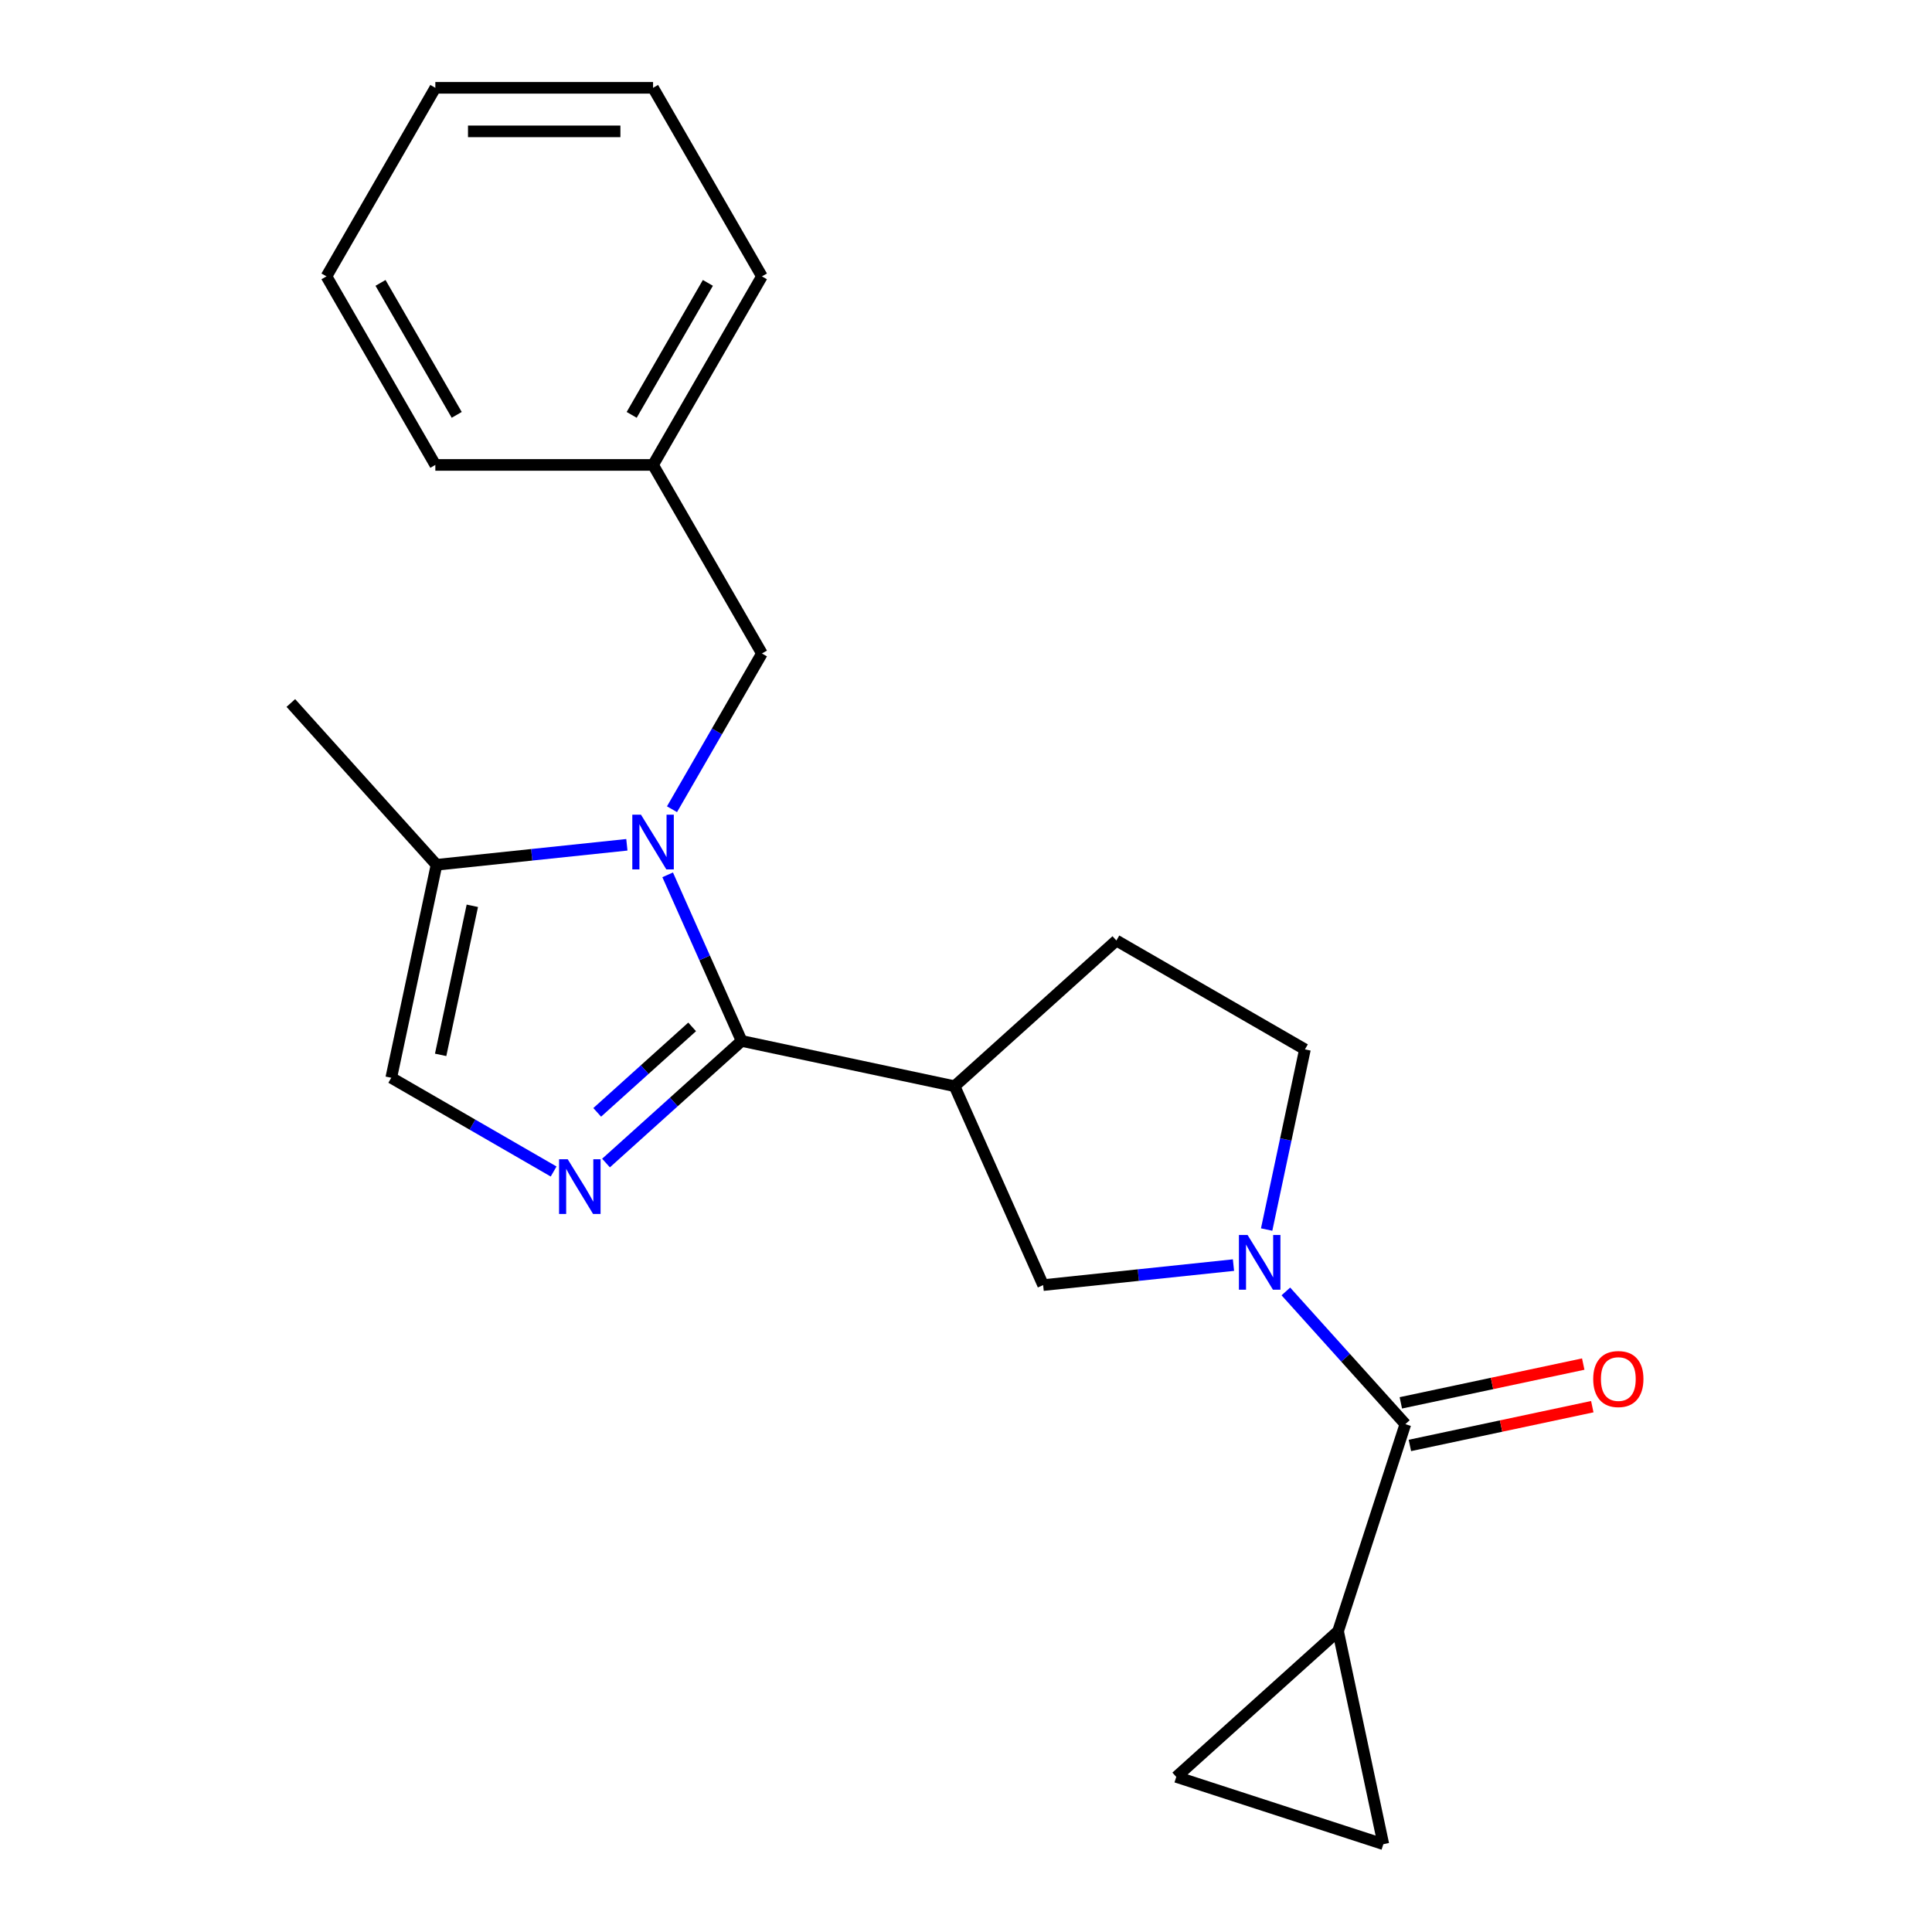 <?xml version='1.0' encoding='iso-8859-1'?>
<svg version='1.1' baseProfile='full'
              xmlns='http://www.w3.org/2000/svg'
                      xmlns:rdkit='http://www.rdkit.org/xml'
                      xmlns:xlink='http://www.w3.org/1999/xlink'
                  xml:space='preserve'
width='1000px' height='1000px' viewBox='0 0 1000 1000'>
<!-- END OF HEADER -->
<rect style='opacity:1.0;fill:#FFFFFF;stroke:none' width='1000' height='1000' x='0' y='0'> </rect>
<path class='bond-0' d='M 383.86,538.787 L 364.721,495.801' style='fill:none;fill-rule:evenodd;stroke:#000000;stroke-width:6px;stroke-linecap:butt;stroke-linejoin:miter;stroke-opacity:1' />
<path class='bond-0' d='M 364.721,495.801 L 345.582,452.814' style='fill:none;fill-rule:evenodd;stroke:#0000FF;stroke-width:6px;stroke-linecap:butt;stroke-linejoin:miter;stroke-opacity:1' />
<path class='bond-1' d='M 383.86,538.787 L 348.765,570.387' style='fill:none;fill-rule:evenodd;stroke:#000000;stroke-width:6px;stroke-linecap:butt;stroke-linejoin:miter;stroke-opacity:1' />
<path class='bond-1' d='M 348.765,570.387 L 313.67,601.987' style='fill:none;fill-rule:evenodd;stroke:#0000FF;stroke-width:6px;stroke-linecap:butt;stroke-linejoin:miter;stroke-opacity:1' />
<path class='bond-1' d='M 358.25,531.518 L 333.683,553.638' style='fill:none;fill-rule:evenodd;stroke:#000000;stroke-width:6px;stroke-linecap:butt;stroke-linejoin:miter;stroke-opacity:1' />
<path class='bond-1' d='M 333.683,553.638 L 309.117,575.758' style='fill:none;fill-rule:evenodd;stroke:#0000FF;stroke-width:6px;stroke-linecap:butt;stroke-linejoin:miter;stroke-opacity:1' />
<path class='bond-3' d='M 383.86,538.787 L 494.091,562.218' style='fill:none;fill-rule:evenodd;stroke:#000000;stroke-width:6px;stroke-linecap:butt;stroke-linejoin:miter;stroke-opacity:1' />
<path class='bond-5' d='M 324.466,437.262 L 275.206,442.439' style='fill:none;fill-rule:evenodd;stroke:#0000FF;stroke-width:6px;stroke-linecap:butt;stroke-linejoin:miter;stroke-opacity:1' />
<path class='bond-5' d='M 275.206,442.439 L 225.947,447.616' style='fill:none;fill-rule:evenodd;stroke:#000000;stroke-width:6px;stroke-linecap:butt;stroke-linejoin:miter;stroke-opacity:1' />
<path class='bond-11' d='M 347.825,418.859 L 371.098,378.55' style='fill:none;fill-rule:evenodd;stroke:#0000FF;stroke-width:6px;stroke-linecap:butt;stroke-linejoin:miter;stroke-opacity:1' />
<path class='bond-11' d='M 371.098,378.55 L 394.37,338.241' style='fill:none;fill-rule:evenodd;stroke:#000000;stroke-width:6px;stroke-linecap:butt;stroke-linejoin:miter;stroke-opacity:1' />
<path class='bond-6' d='M 286.555,606.367 L 244.536,582.107' style='fill:none;fill-rule:evenodd;stroke:#0000FF;stroke-width:6px;stroke-linecap:butt;stroke-linejoin:miter;stroke-opacity:1' />
<path class='bond-6' d='M 244.536,582.107 L 202.517,557.847' style='fill:none;fill-rule:evenodd;stroke:#000000;stroke-width:6px;stroke-linecap:butt;stroke-linejoin:miter;stroke-opacity:1' />
<path class='bond-2' d='M 638.446,654.814 L 589.187,659.991' style='fill:none;fill-rule:evenodd;stroke:#0000FF;stroke-width:6px;stroke-linecap:butt;stroke-linejoin:miter;stroke-opacity:1' />
<path class='bond-2' d='M 589.187,659.991 L 539.928,665.168' style='fill:none;fill-rule:evenodd;stroke:#000000;stroke-width:6px;stroke-linecap:butt;stroke-linejoin:miter;stroke-opacity:1' />
<path class='bond-4' d='M 665.561,668.446 L 696.486,702.791' style='fill:none;fill-rule:evenodd;stroke:#0000FF;stroke-width:6px;stroke-linecap:butt;stroke-linejoin:miter;stroke-opacity:1' />
<path class='bond-4' d='M 696.486,702.791 L 727.411,737.136' style='fill:none;fill-rule:evenodd;stroke:#000000;stroke-width:6px;stroke-linecap:butt;stroke-linejoin:miter;stroke-opacity:1' />
<path class='bond-23' d='M 655.612,636.411 L 665.523,589.785' style='fill:none;fill-rule:evenodd;stroke:#0000FF;stroke-width:6px;stroke-linecap:butt;stroke-linejoin:miter;stroke-opacity:1' />
<path class='bond-23' d='M 665.523,589.785 L 675.434,543.158' style='fill:none;fill-rule:evenodd;stroke:#000000;stroke-width:6px;stroke-linecap:butt;stroke-linejoin:miter;stroke-opacity:1' />
<path class='bond-8' d='M 494.091,562.218 L 539.928,665.168' style='fill:none;fill-rule:evenodd;stroke:#000000;stroke-width:6px;stroke-linecap:butt;stroke-linejoin:miter;stroke-opacity:1' />
<path class='bond-13' d='M 494.091,562.218 L 577.839,486.811' style='fill:none;fill-rule:evenodd;stroke:#000000;stroke-width:6px;stroke-linecap:butt;stroke-linejoin:miter;stroke-opacity:1' />
<path class='bond-7' d='M 727.411,737.136 L 692.586,844.314' style='fill:none;fill-rule:evenodd;stroke:#000000;stroke-width:6px;stroke-linecap:butt;stroke-linejoin:miter;stroke-opacity:1' />
<path class='bond-14' d='M 729.754,748.16 L 776.96,738.125' style='fill:none;fill-rule:evenodd;stroke:#000000;stroke-width:6px;stroke-linecap:butt;stroke-linejoin:miter;stroke-opacity:1' />
<path class='bond-14' d='M 776.96,738.125 L 824.167,728.091' style='fill:none;fill-rule:evenodd;stroke:#FF0000;stroke-width:6px;stroke-linecap:butt;stroke-linejoin:miter;stroke-opacity:1' />
<path class='bond-14' d='M 725.068,726.113 L 772.274,716.079' style='fill:none;fill-rule:evenodd;stroke:#000000;stroke-width:6px;stroke-linecap:butt;stroke-linejoin:miter;stroke-opacity:1' />
<path class='bond-14' d='M 772.274,716.079 L 819.481,706.045' style='fill:none;fill-rule:evenodd;stroke:#FF0000;stroke-width:6px;stroke-linecap:butt;stroke-linejoin:miter;stroke-opacity:1' />
<path class='bond-16' d='M 225.947,447.616 L 150.54,363.869' style='fill:none;fill-rule:evenodd;stroke:#000000;stroke-width:6px;stroke-linecap:butt;stroke-linejoin:miter;stroke-opacity:1' />
<path class='bond-22' d='M 225.947,447.616 L 202.517,557.847' style='fill:none;fill-rule:evenodd;stroke:#000000;stroke-width:6px;stroke-linecap:butt;stroke-linejoin:miter;stroke-opacity:1' />
<path class='bond-22' d='M 244.479,468.837 L 228.077,545.999' style='fill:none;fill-rule:evenodd;stroke:#000000;stroke-width:6px;stroke-linecap:butt;stroke-linejoin:miter;stroke-opacity:1' />
<path class='bond-9' d='M 692.586,844.314 L 716.017,954.545' style='fill:none;fill-rule:evenodd;stroke:#000000;stroke-width:6px;stroke-linecap:butt;stroke-linejoin:miter;stroke-opacity:1' />
<path class='bond-10' d='M 692.586,844.314 L 608.839,919.721' style='fill:none;fill-rule:evenodd;stroke:#000000;stroke-width:6px;stroke-linecap:butt;stroke-linejoin:miter;stroke-opacity:1' />
<path class='bond-24' d='M 716.017,954.545 L 608.839,919.721' style='fill:none;fill-rule:evenodd;stroke:#000000;stroke-width:6px;stroke-linecap:butt;stroke-linejoin:miter;stroke-opacity:1' />
<path class='bond-15' d='M 394.37,338.241 L 338.023,240.646' style='fill:none;fill-rule:evenodd;stroke:#000000;stroke-width:6px;stroke-linecap:butt;stroke-linejoin:miter;stroke-opacity:1' />
<path class='bond-12' d='M 675.434,543.158 L 577.839,486.811' style='fill:none;fill-rule:evenodd;stroke:#000000;stroke-width:6px;stroke-linecap:butt;stroke-linejoin:miter;stroke-opacity:1' />
<path class='bond-17' d='M 338.023,240.646 L 394.37,143.05' style='fill:none;fill-rule:evenodd;stroke:#000000;stroke-width:6px;stroke-linecap:butt;stroke-linejoin:miter;stroke-opacity:1' />
<path class='bond-17' d='M 326.956,214.737 L 366.399,146.42' style='fill:none;fill-rule:evenodd;stroke:#000000;stroke-width:6px;stroke-linecap:butt;stroke-linejoin:miter;stroke-opacity:1' />
<path class='bond-18' d='M 338.023,240.646 L 225.33,240.646' style='fill:none;fill-rule:evenodd;stroke:#000000;stroke-width:6px;stroke-linecap:butt;stroke-linejoin:miter;stroke-opacity:1' />
<path class='bond-20' d='M 394.37,143.05 L 338.023,45.455' style='fill:none;fill-rule:evenodd;stroke:#000000;stroke-width:6px;stroke-linecap:butt;stroke-linejoin:miter;stroke-opacity:1' />
<path class='bond-19' d='M 225.33,240.646 L 168.983,143.05' style='fill:none;fill-rule:evenodd;stroke:#000000;stroke-width:6px;stroke-linecap:butt;stroke-linejoin:miter;stroke-opacity:1' />
<path class='bond-19' d='M 236.397,214.737 L 196.954,146.42' style='fill:none;fill-rule:evenodd;stroke:#000000;stroke-width:6px;stroke-linecap:butt;stroke-linejoin:miter;stroke-opacity:1' />
<path class='bond-21' d='M 168.983,143.05 L 225.33,45.455' style='fill:none;fill-rule:evenodd;stroke:#000000;stroke-width:6px;stroke-linecap:butt;stroke-linejoin:miter;stroke-opacity:1' />
<path class='bond-25' d='M 338.023,45.455 L 225.33,45.455' style='fill:none;fill-rule:evenodd;stroke:#000000;stroke-width:6px;stroke-linecap:butt;stroke-linejoin:miter;stroke-opacity:1' />
<path class='bond-25' d='M 321.119,67.993 L 242.234,67.993' style='fill:none;fill-rule:evenodd;stroke:#000000;stroke-width:6px;stroke-linecap:butt;stroke-linejoin:miter;stroke-opacity:1' />
<path  class='atom-1' d='M 331.763 421.677
L 341.043 436.677
Q 341.963 438.157, 343.443 440.837
Q 344.923 443.517, 345.003 443.677
L 345.003 421.677
L 348.763 421.677
L 348.763 449.997
L 344.883 449.997
L 334.923 433.597
Q 333.763 431.677, 332.523 429.477
Q 331.323 427.277, 330.963 426.597
L 330.963 449.997
L 327.283 449.997
L 327.283 421.677
L 331.763 421.677
' fill='#0000FF'/>
<path  class='atom-2' d='M 293.852 600.034
L 303.132 615.034
Q 304.052 616.514, 305.532 619.194
Q 307.012 621.874, 307.092 622.034
L 307.092 600.034
L 310.852 600.034
L 310.852 628.354
L 306.972 628.354
L 297.012 611.954
Q 295.852 610.034, 294.612 607.834
Q 293.412 605.634, 293.052 604.954
L 293.052 628.354
L 289.372 628.354
L 289.372 600.034
L 293.852 600.034
' fill='#0000FF'/>
<path  class='atom-3' d='M 645.744 639.229
L 655.024 654.229
Q 655.944 655.709, 657.424 658.389
Q 658.904 661.069, 658.984 661.229
L 658.984 639.229
L 662.744 639.229
L 662.744 667.549
L 658.864 667.549
L 648.904 651.149
Q 647.744 649.229, 646.504 647.029
Q 645.304 644.829, 644.944 644.149
L 644.944 667.549
L 641.264 667.549
L 641.264 639.229
L 645.744 639.229
' fill='#0000FF'/>
<path  class='atom-15' d='M 824.642 713.786
Q 824.642 706.986, 828.002 703.186
Q 831.362 699.386, 837.642 699.386
Q 843.922 699.386, 847.282 703.186
Q 850.642 706.986, 850.642 713.786
Q 850.642 720.666, 847.242 724.586
Q 843.842 728.466, 837.642 728.466
Q 831.402 728.466, 828.002 724.586
Q 824.642 720.706, 824.642 713.786
M 837.642 725.266
Q 841.962 725.266, 844.282 722.386
Q 846.642 719.466, 846.642 713.786
Q 846.642 708.226, 844.282 705.426
Q 841.962 702.586, 837.642 702.586
Q 833.322 702.586, 830.962 705.386
Q 828.642 708.186, 828.642 713.786
Q 828.642 719.506, 830.962 722.386
Q 833.322 725.266, 837.642 725.266
' fill='#FF0000'/>
</svg>

